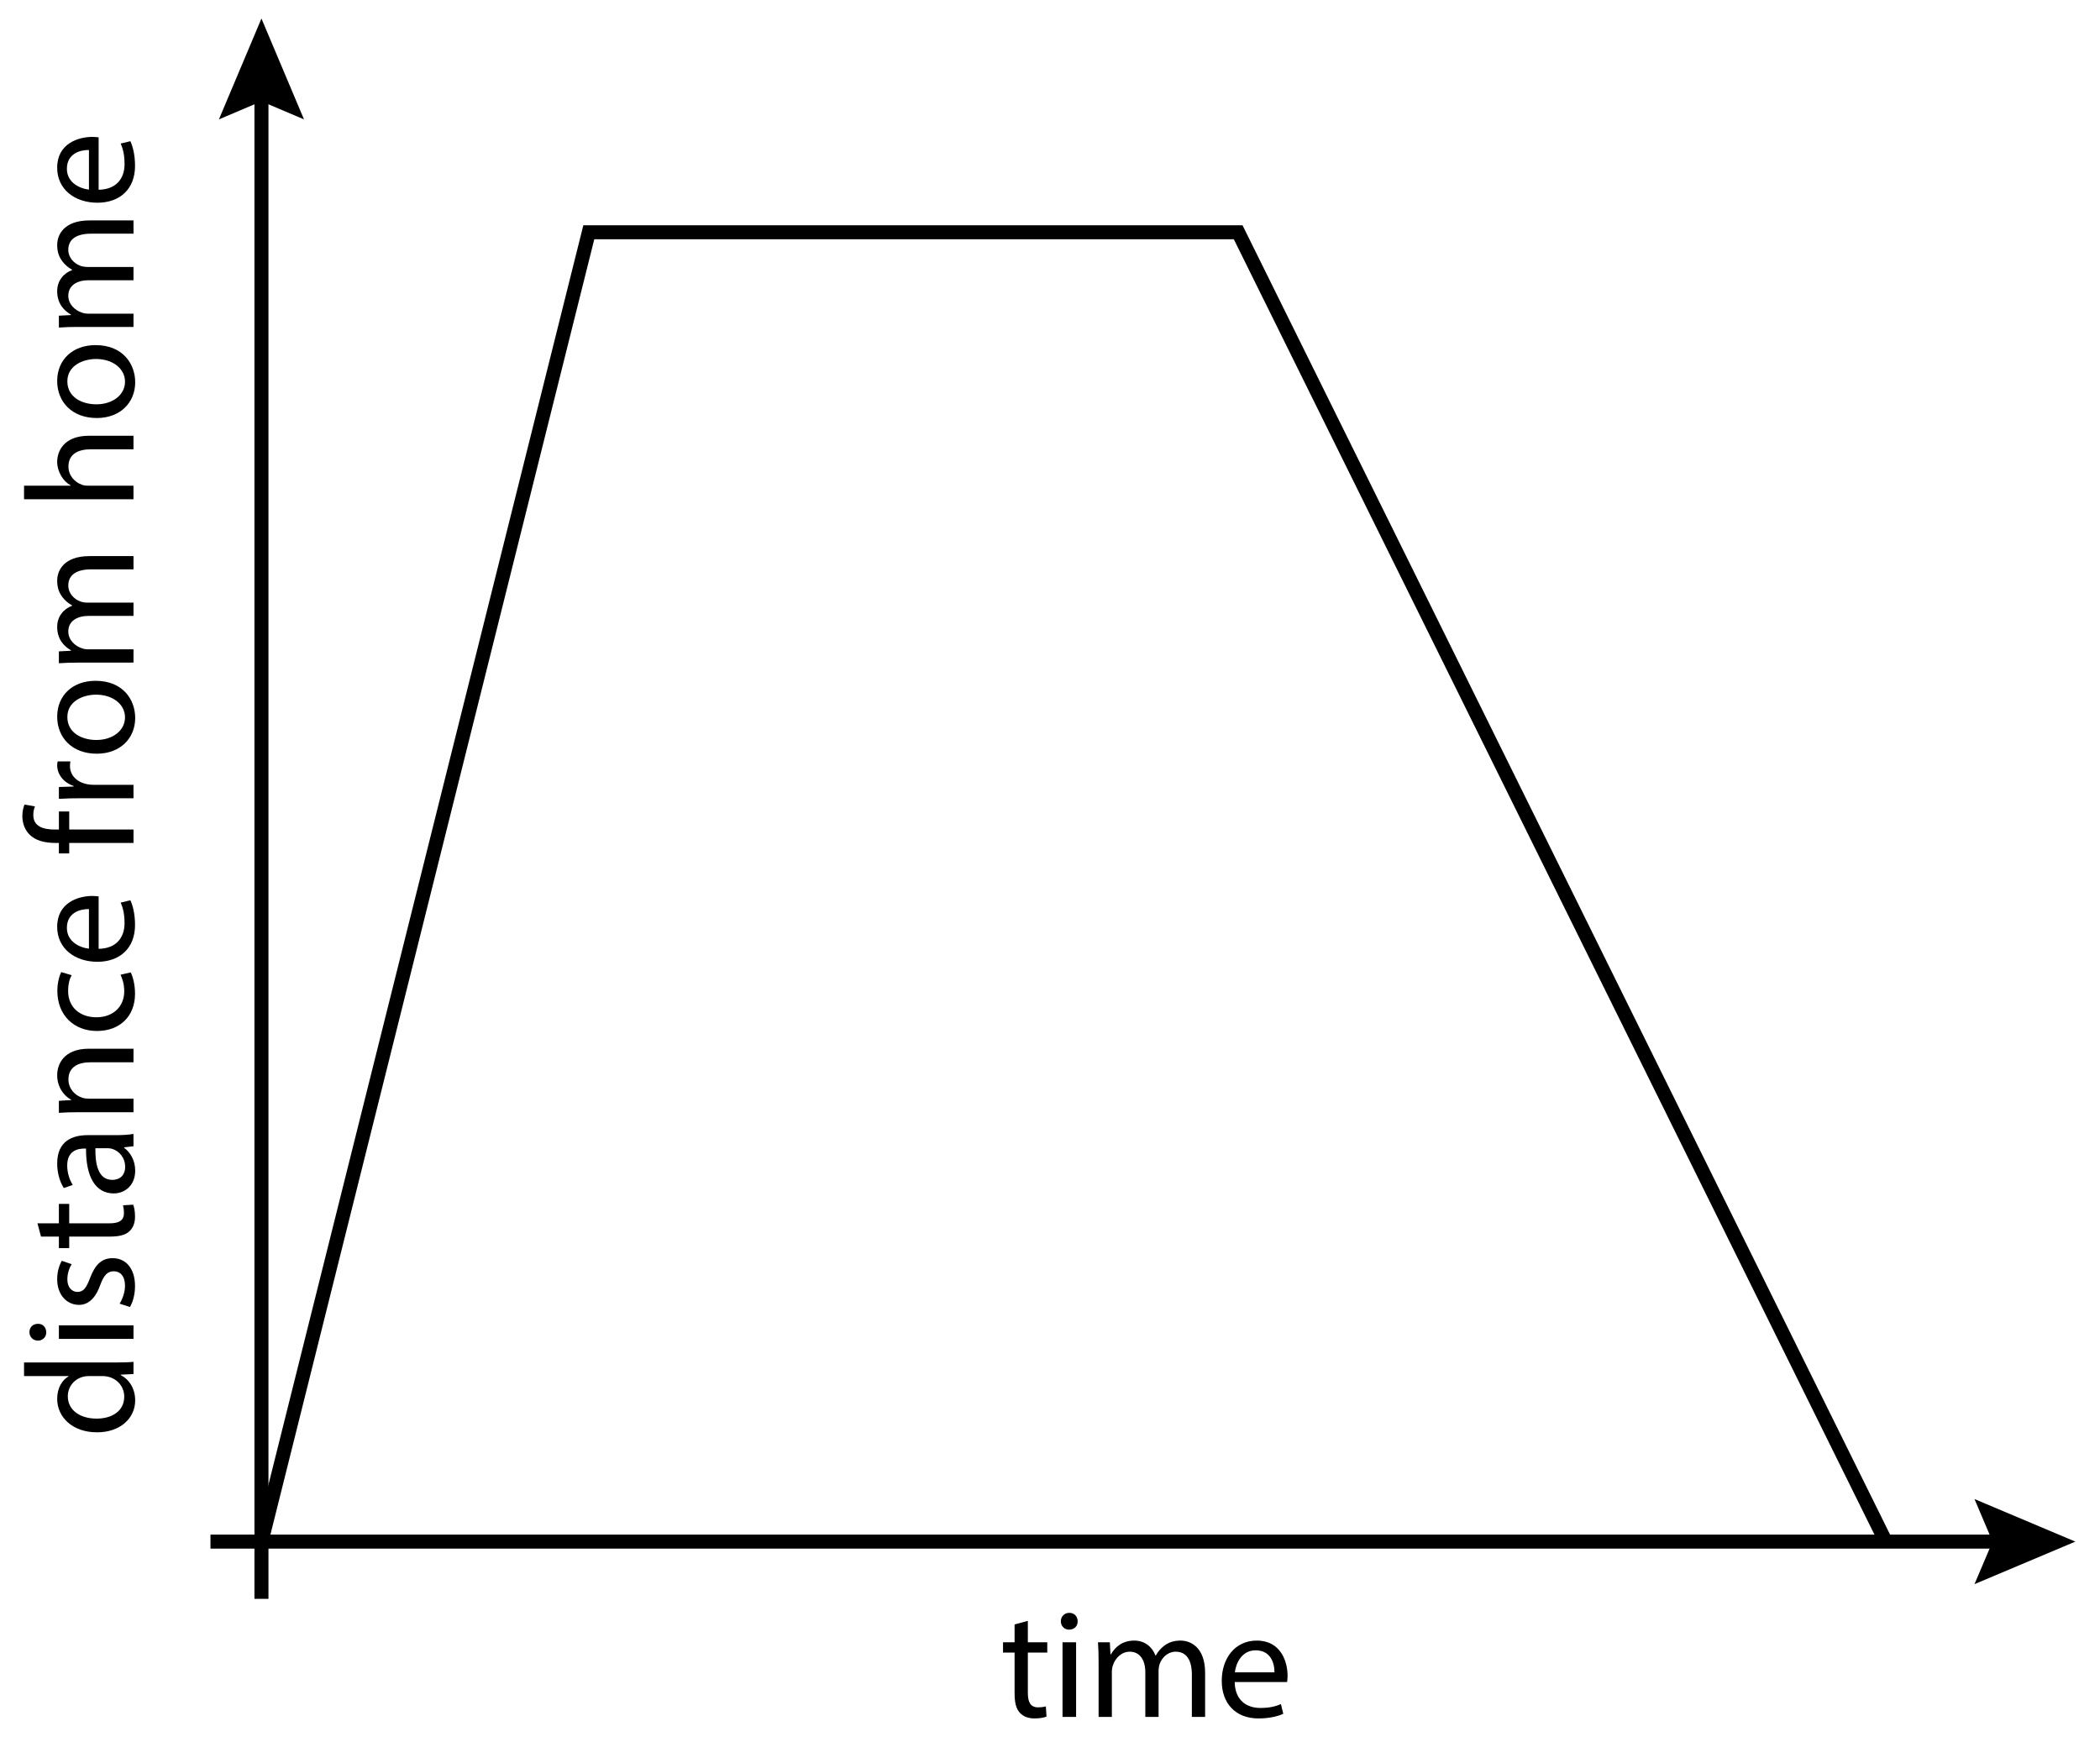 <?xml version="1.0" encoding="utf-8"?>
<!-- Generator: Adobe Illustrator 23.0.3, SVG Export Plug-In . SVG Version: 6.00 Build 0)  -->
<svg version="1.1" xmlns="http://www.w3.org/2000/svg" xmlns:xlink="http://www.w3.org/1999/xlink" x="0px" y="0px"
	 viewBox="0 0 149.864 125.825" style="enable-background:new 0 0 149.864 125.825;" xml:space="preserve">
<style type="text/css">
	.st0{fill:none;stroke:#000000;stroke-miterlimit:10;}
</style>
<g id="Artwork">
	<g>
		<g>
			<line class="st0" x1="18.658" y1="6.218" x2="18.658" y2="114.11"/>
			<g>
				<polygon points="15.622,8.521 18.658,7.231 21.695,8.521 18.658,1.322 				"/>
			</g>
		</g>
	</g>
	<g>
		<g>
			<line class="st0" x1="143.21" y1="110.025" x2="15.02" y2="110.025"/>
			<g>
				<polygon points="140.907,106.988 142.197,110.025 140.907,113.061 148.105,110.025 				"/>
			</g>
		</g>
	</g>
	<polyline class="st0" points="18.658,110.025 42.02,16.578 88.361,16.578 134.573,110.025 	"/>
</g>
<g id="Type">
	<g>
		<path d="M73.351,115.681v1.529h1.386v0.737h-1.386v2.872c0,0.66,0.187,1.034,0.726,1.034c0.253,0,0.44-0.033,0.561-0.066
			l0.044,0.726c-0.187,0.077-0.484,0.132-0.858,0.132c-0.451,0-0.814-0.143-1.045-0.407c-0.275-0.286-0.374-0.759-0.374-1.386
			v-2.905H71.58v-0.737h0.825v-1.276L73.351,115.681z"/>
		<path d="M76.905,115.714c0.011,0.33-0.231,0.594-0.616,0.594c-0.341,0-0.583-0.264-0.583-0.594c0-0.341,0.253-0.605,0.605-0.605
			C76.674,115.109,76.905,115.373,76.905,115.714z M75.826,122.535v-5.325h0.968v5.325H75.826z"/>
		<path d="M78.4,118.651c0-0.55-0.011-1.001-0.044-1.441h0.847l0.044,0.858h0.033c0.297-0.506,0.792-0.979,1.672-0.979
			c0.726,0,1.276,0.44,1.507,1.067h0.022c0.165-0.297,0.374-0.528,0.594-0.693c0.319-0.242,0.671-0.374,1.177-0.374
			c0.704,0,1.75,0.462,1.75,2.311v3.135h-0.946v-3.015c0-1.023-0.374-1.639-1.155-1.639c-0.55,0-0.979,0.407-1.144,0.88
			c-0.044,0.132-0.077,0.308-0.077,0.484v3.29h-0.946v-3.19c0-0.847-0.374-1.463-1.111-1.463c-0.605,0-1.045,0.484-1.199,0.968
			c-0.055,0.143-0.077,0.308-0.077,0.473v3.212H78.4V118.651z"/>
		<path d="M88.113,120.049c0.022,1.309,0.858,1.848,1.826,1.848c0.693,0,1.111-0.121,1.474-0.275l0.165,0.693
			c-0.341,0.154-0.924,0.33-1.771,0.33c-1.64,0-2.619-1.078-2.619-2.684c0-1.606,0.946-2.872,2.498-2.872
			c1.738,0,2.2,1.529,2.2,2.508c0,0.198-0.022,0.352-0.033,0.451H88.113z M90.951,119.356c0.011-0.616-0.253-1.573-1.342-1.573
			c-0.979,0-1.408,0.902-1.485,1.573H90.951z"/>
	</g>
	<g>
		<path d="M1.716,97.241h6.436c0.473,0,1.012-0.011,1.375-0.044v0.869L8.602,98.11v0.022c0.594,0.297,1.045,0.946,1.045,1.815
			c0,1.287-1.089,2.277-2.707,2.277c-1.771,0.011-2.86-1.089-2.86-2.387c0-0.814,0.385-1.364,0.814-1.606V98.21H1.716V97.241z
			 M6.369,98.21c-0.121,0-0.286,0.011-0.407,0.044c-0.616,0.143-1.122,0.671-1.122,1.397c0,1.001,0.88,1.596,2.057,1.596
			c1.078,0,1.969-0.528,1.969-1.573c0-0.649-0.429-1.243-1.155-1.419C7.579,98.22,7.447,98.21,7.293,98.21H6.369z"/>
		<path d="M2.706,94.481C3.036,94.47,3.3,94.712,3.3,95.097c0,0.341-0.264,0.583-0.594,0.583c-0.341,0-0.605-0.253-0.605-0.605
			C2.1,94.712,2.364,94.481,2.706,94.481z M9.527,95.559H4.202V94.59h5.325V95.559z"/>
		<path d="M8.536,93.041c0.187-0.286,0.385-0.792,0.385-1.276c0-0.704-0.352-1.034-0.792-1.034c-0.462,0-0.715,0.275-0.979,0.99
			c-0.341,0.957-0.869,1.408-1.507,1.408c-0.858,0-1.562-0.693-1.562-1.837c0-0.539,0.154-1.012,0.33-1.309l0.704,0.242
			c-0.132,0.209-0.308,0.594-0.308,1.089c0,0.572,0.33,0.891,0.726,0.891c0.44,0,0.638-0.319,0.902-1.012
			c0.352-0.924,0.814-1.397,1.606-1.397c0.935,0,1.595,0.726,1.595,1.991c0,0.583-0.143,1.122-0.363,1.496L8.536,93.041z"/>
		<path d="M2.673,87.309h1.529v-1.386h0.737v1.386H7.81c0.66,0,1.034-0.187,1.034-0.726c0-0.253-0.033-0.44-0.066-0.561l0.726-0.044
			c0.077,0.187,0.132,0.484,0.132,0.858c0,0.451-0.143,0.814-0.407,1.045c-0.286,0.275-0.759,0.374-1.386,0.374H4.939v0.825H4.202
			v-0.825H2.926L2.673,87.309z"/>
		<path d="M9.527,81.809l-0.671,0.077v0.033c0.418,0.297,0.792,0.869,0.792,1.628c0,1.078-0.759,1.628-1.529,1.628
			c-1.287,0-1.991-1.144-1.98-3.201h-0.11c-0.44,0-1.232,0.121-1.232,1.21c0,0.495,0.154,1.012,0.396,1.386l-0.638,0.22
			c-0.286-0.44-0.473-1.078-0.473-1.75c0-1.628,1.111-2.024,2.178-2.024H8.25c0.462,0,0.913-0.022,1.276-0.088V81.809z
			 M6.809,81.952c-0.022,1.056,0.165,2.255,1.199,2.255c0.627,0,0.924-0.418,0.924-0.913c0-0.693-0.44-1.133-0.891-1.288
			c-0.099-0.033-0.209-0.055-0.308-0.055H6.809z"/>
		<path d="M5.643,79.379c-0.55,0-1.001,0.011-1.441,0.044v-0.858l0.88-0.055v-0.022c-0.506-0.264-1.001-0.88-1.001-1.76
			c0-0.737,0.44-1.881,2.266-1.881h3.18v0.968H6.457c-0.858,0-1.573,0.319-1.573,1.232c0,0.638,0.451,1.133,0.99,1.298
			c0.121,0.044,0.286,0.066,0.451,0.066h3.202v0.968H5.643z"/>
		<path d="M9.328,69.401c0.132,0.253,0.308,0.814,0.308,1.529c0,1.606-1.089,2.651-2.717,2.651c-1.639,0-2.827-1.122-2.827-2.86
			c0-0.572,0.143-1.078,0.275-1.342l0.748,0.22c-0.132,0.231-0.253,0.594-0.253,1.123c0,1.221,0.902,1.881,2.013,1.881
			c1.232,0,1.991-0.792,1.991-1.849c0-0.55-0.143-0.913-0.264-1.188L9.328,69.401z"/>
		<path d="M7.04,67.718c1.309-0.022,1.848-0.858,1.848-1.826c0-0.693-0.121-1.111-0.275-1.474l0.693-0.165
			c0.154,0.341,0.33,0.924,0.33,1.771c0,1.64-1.078,2.619-2.684,2.619c-1.606,0-2.872-0.946-2.872-2.498
			c0-1.738,1.529-2.2,2.508-2.2c0.198,0,0.352,0.022,0.451,0.033V67.718z M6.347,64.88c-0.616-0.011-1.573,0.253-1.573,1.342
			c0,0.979,0.902,1.408,1.573,1.485V64.88z"/>
		<path d="M9.527,60.161H4.939v0.749H4.202v-0.749H3.949c-0.748,0-1.43-0.165-1.859-0.616c-0.352-0.363-0.495-0.847-0.495-1.298
			c0-0.341,0.077-0.638,0.154-0.825l0.749,0.132c-0.066,0.143-0.121,0.341-0.121,0.616c0,0.825,0.726,1.034,1.54,1.034h0.286v-1.287
			h0.737v1.287h4.588V60.161z"/>
		<path d="M5.863,56.971c-0.627,0-1.166,0.011-1.661,0.044v-0.847l1.045-0.033v-0.044c-0.715-0.242-1.166-0.825-1.166-1.474
			c0-0.11,0.011-0.188,0.033-0.275h0.913c-0.022,0.099-0.033,0.198-0.033,0.33c0,0.682,0.517,1.166,1.243,1.298
			c0.132,0.022,0.286,0.044,0.451,0.044h2.838v0.957H5.863z"/>
		<path d="M6.82,48.589c1.969,0,2.828,1.364,2.828,2.651c0,1.441-1.056,2.552-2.739,2.552c-1.783,0-2.828-1.166-2.828-2.641
			C4.081,49.622,5.192,48.589,6.82,48.589z M6.875,52.813c1.166,0,2.046-0.671,2.046-1.618c0-0.924-0.869-1.617-2.068-1.617
			c-0.902,0-2.046,0.451-2.046,1.595C4.807,52.318,5.863,52.813,6.875,52.813z"/>
		<path d="M5.643,47.291c-0.55,0-1.001,0.011-1.441,0.044v-0.847l0.858-0.044v-0.033c-0.506-0.297-0.979-0.792-0.979-1.672
			c0-0.726,0.44-1.276,1.067-1.507V43.21c-0.297-0.165-0.528-0.374-0.693-0.594c-0.242-0.319-0.374-0.671-0.374-1.177
			c0-0.704,0.462-1.75,2.311-1.75h3.135v0.946H6.512c-1.023,0-1.639,0.374-1.639,1.155c0,0.55,0.407,0.979,0.88,1.144
			c0.132,0.044,0.308,0.077,0.484,0.077h3.29v0.946h-3.19c-0.847,0-1.463,0.374-1.463,1.111c0,0.605,0.484,1.045,0.968,1.199
			c0.143,0.055,0.308,0.077,0.473,0.077h3.212v0.946H5.643z"/>
		<path d="M1.716,35.631v-0.968h3.322v-0.022c-0.275-0.154-0.517-0.396-0.682-0.693c-0.165-0.286-0.275-0.627-0.275-0.99
			c0-0.715,0.44-1.859,2.277-1.859h3.168v0.968H6.468c-0.858,0-1.584,0.319-1.584,1.232c0,0.627,0.44,1.122,0.968,1.298
			c0.132,0.055,0.275,0.066,0.462,0.066h3.212v0.968H1.716z"/>
		<path d="M6.82,24.631c1.969,0,2.828,1.364,2.828,2.651c0,1.441-1.056,2.552-2.739,2.552c-1.783,0-2.828-1.167-2.828-2.641
			C4.081,25.665,5.192,24.631,6.82,24.631z M6.875,28.856c1.166,0,2.046-0.671,2.046-1.618c0-0.924-0.869-1.617-2.068-1.617
			c-0.902,0-2.046,0.451-2.046,1.595C4.807,28.36,5.863,28.856,6.875,28.856z"/>
		<path d="M5.643,23.333c-0.55,0-1.001,0.011-1.441,0.044V22.53l0.858-0.044v-0.033c-0.506-0.297-0.979-0.792-0.979-1.672
			c0-0.726,0.44-1.276,1.067-1.507v-0.022c-0.297-0.165-0.528-0.374-0.693-0.594c-0.242-0.319-0.374-0.671-0.374-1.177
			c0-0.704,0.462-1.75,2.311-1.75h3.135v0.946H6.512c-1.023,0-1.639,0.374-1.639,1.155c0,0.55,0.407,0.979,0.88,1.144
			c0.132,0.044,0.308,0.077,0.484,0.077h3.29V20h-3.19c-0.847,0-1.463,0.374-1.463,1.111c0,0.605,0.484,1.045,0.968,1.199
			c0.143,0.055,0.308,0.077,0.473,0.077h3.212v0.946H5.643z"/>
		<path d="M7.04,13.543c1.309-0.022,1.848-0.858,1.848-1.826c0-0.693-0.121-1.111-0.275-1.474l0.693-0.165
			c0.154,0.341,0.33,0.924,0.33,1.771c0,1.64-1.078,2.619-2.684,2.619c-1.606,0-2.872-0.946-2.872-2.498
			c0-1.738,1.529-2.2,2.508-2.2c0.198,0,0.352,0.022,0.451,0.033V13.543z M6.347,10.705c-0.616-0.011-1.573,0.253-1.573,1.342
			c0,0.979,0.902,1.408,1.573,1.485V10.705z"/>
	</g>
	<g>
	</g>
	<g>
	</g>
	<g>
	</g>
	<g>
	</g>
	<g>
	</g>
	<g>
	</g>
	<g>
	</g>
	<g>
	</g>
	<g>
	</g>
	<g>
	</g>
	<g>
	</g>
	<g>
	</g>
	<g>
	</g>
	<g>
	</g>
	<g>
	</g>
	<g>
	</g>
</g>
</svg>
